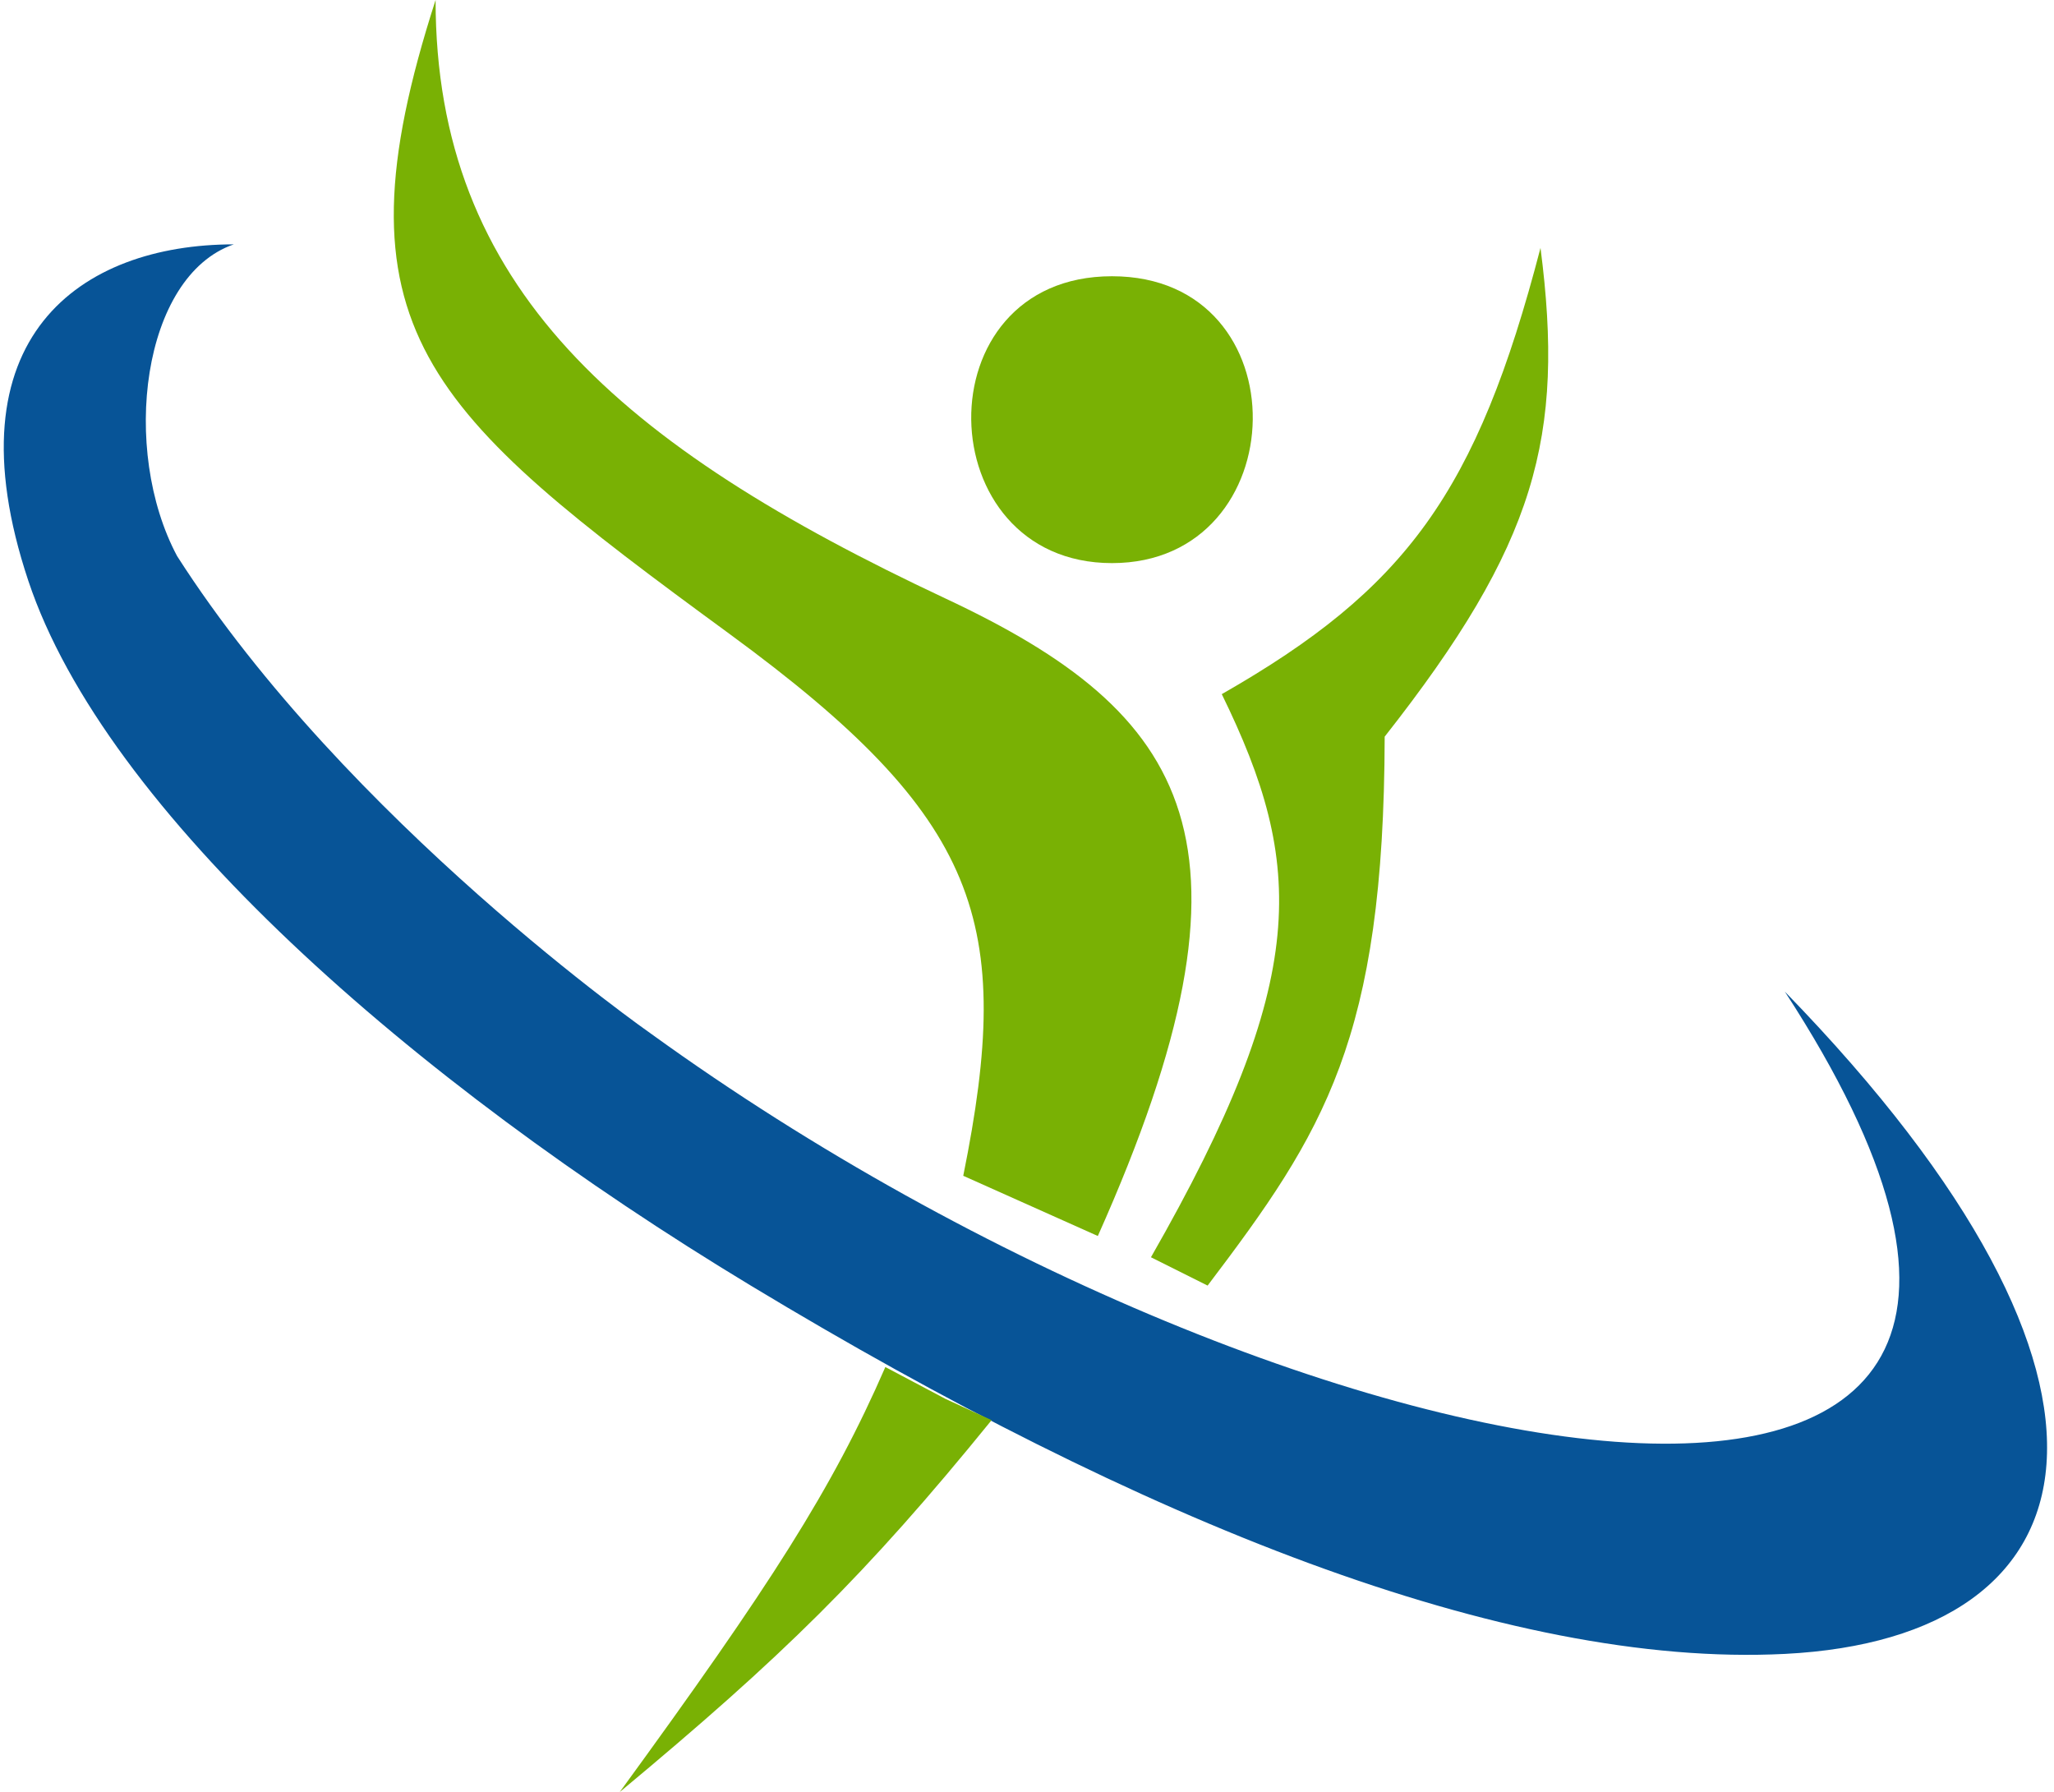 <svg width="290" height="253" viewBox="0 0 290 253" fill="none" xmlns="http://www.w3.org/2000/svg">
<g id="Logo">
<path id="Vector 1" d="M252 140C314.005 235.264 184 212.5 92 146C92 146 49 116 25 78.5C17 63.5 20 39 33 34.5C11.5 34.5 -7.5 47.5 4 82C14.833 114.5 58.038 152.536 106 181.5C160.912 214.662 212.5 235.5 252 233.5C296.5 231.247 306 195.5 252 140Z" fill="#075497"/>
<g id="Vector 2">
<path d="M87.5 253C108.815 223.749 117.522 210.179 125 193L133.5 197.5L140 200.5C122.193 222.435 110.373 233.968 87.5 253Z" fill="#79B104"/>
<path d="M155 174.5L136 166C143.232 130.186 138.5 115.5 103 89.5C60 58.007 46.5 46.5 61.5 0C61.5 40.5 87.468 62.915 133.5 84.5C168 100.678 179.829 118.92 155 174.5Z" fill="#79B104"/>
<path d="M157 39C130 39 131 79.5 157 79.5C183 79.5 184 39 157 39Z" fill="#79B104"/>
<path d="M217.5 35C208.495 69.61 198.447 83.175 172.5 98C184.263 122.051 185.03 138.138 162.5 177.5L170.5 181.5C186.918 159.83 195.406 146.754 195.5 104C216.906 76.774 220.948 61.683 217.5 35Z" fill="#79B104"/>
</g>
</g>
</svg>
